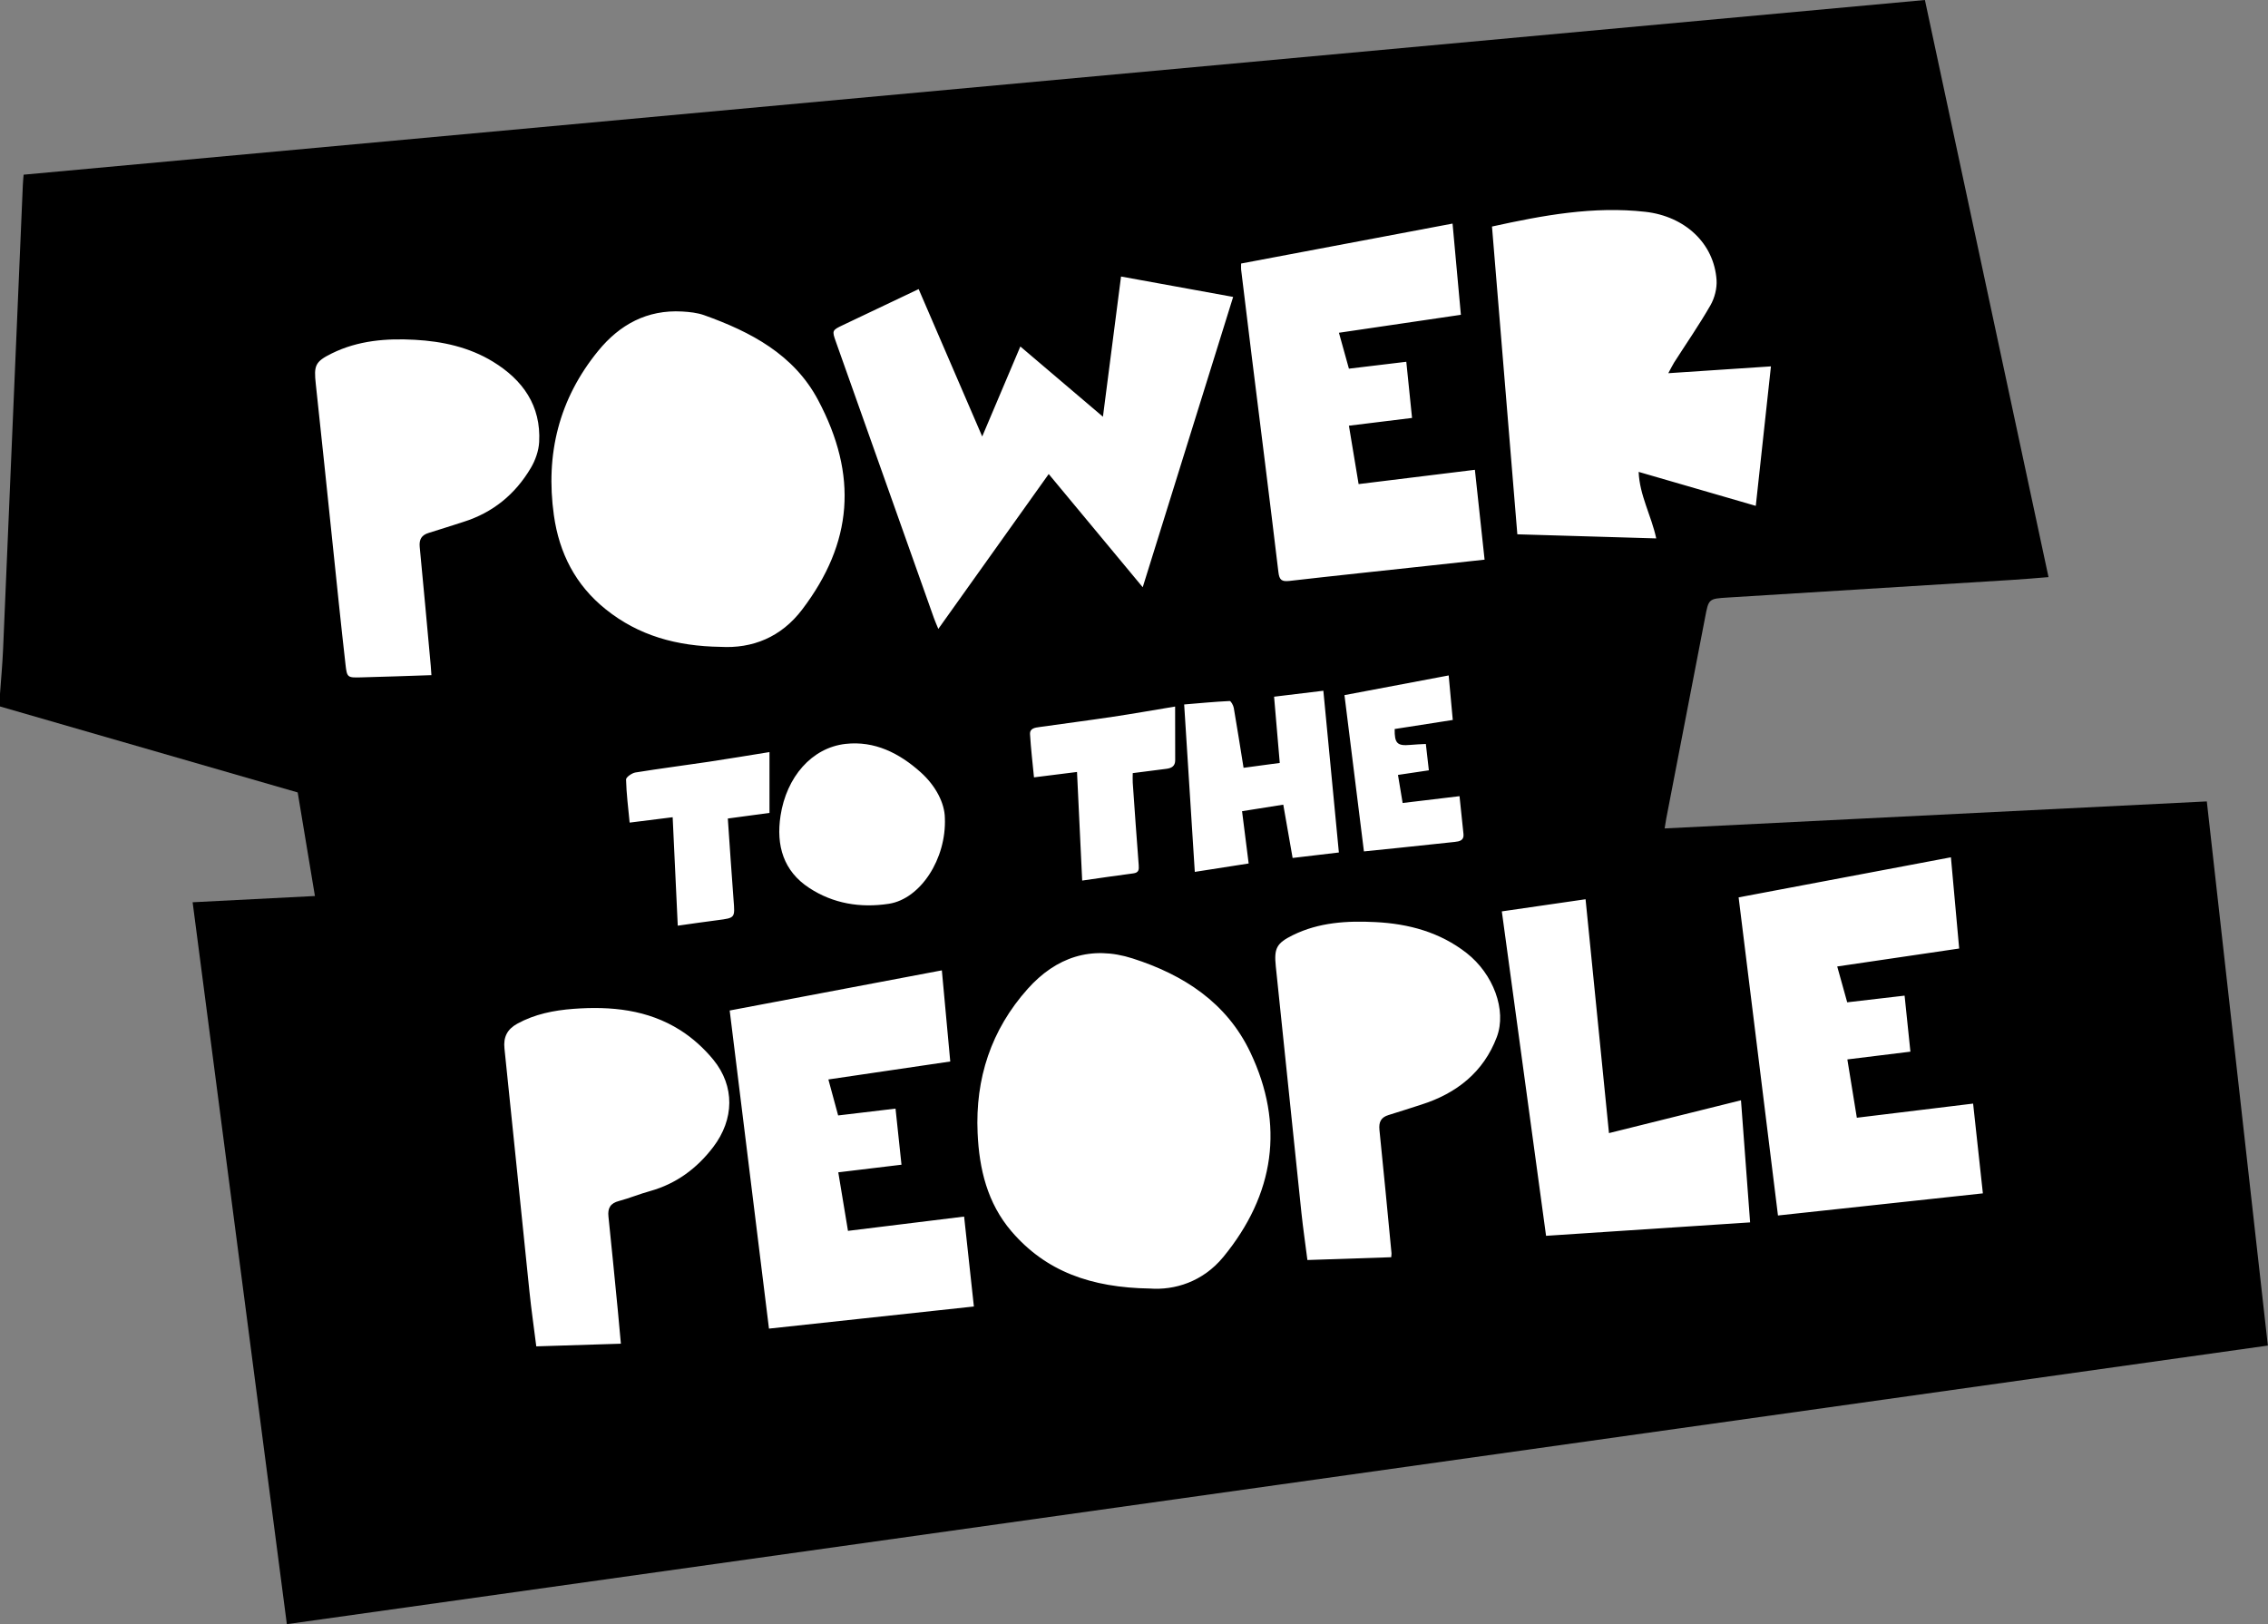 <?xml version="1.0" encoding="utf-8"?>
<!-- Generator: Adobe Illustrator 25.2.1, SVG Export Plug-In . SVG Version: 6.00 Build 0)  -->
<svg version="1.1" id="Layer_1" xmlns="http://www.w3.org/2000/svg" xmlns:xlink="http://www.w3.org/1999/xlink" x="0px" y="0px"
	 viewBox="0 0 315.79 226.12" style="enable-background:new 0 0 315.79 226.12;" xml:space="preserve">
<rect x="0" y="0" width="315.79" height="226.12" fill="#808080" stroke="none"/>
<style type="text/css">
	.st0{fill:#FFFFFF;}
</style>
<path d="M0,96.6c0.15-2.07,0.34-4.14,0.43-6.21c0.5-11.52,0.99-23.05,1.47-34.58c0.43-10.01,0.85-20.04,1.28-30.05
	c0.02-0.44,0.06-0.86,0.11-1.44C91.49,16.21,179.67,8.11,268.02,0c5.74,26.8,11.45,53.49,17.21,80.35
	c-1.83,0.15-3.46,0.29-5.09,0.39c-13.17,0.82-26.34,1.63-39.51,2.45c-2.75,0.17-2.72,0.16-3.23,2.85
	c-1.79,9.32-3.61,18.63-5.4,27.95c-0.07,0.38-0.12,0.76-0.22,1.35c25.17-1.25,50.23-2.5,75.49-3.76c2.83,25.24,5.65,50.42,8.5,75.76
	c-91.92,12.94-183.78,25.85-275.83,38.79c-4.37-33.48-8.73-66.89-13.12-100.51c9.12-0.46,7.92-0.4,17.03-0.87
	c-0.83-4.95-2.4-14.42-2.4-14.42L0,98.36C0,98.36,0,97.19,0,96.6z"/>
<g>
	<path class="st0" d="M160.11,179.4c3.41,0.25,7.34-0.91,10.2-4.37c7.18-8.72,8.58-18.44,3.78-28.52
		c-3.29-6.92-9.3-10.8-16.39-13.07c-5.75-1.84-10.66-0.18-14.61,4.24c-5.09,5.7-7.31,12.48-6.97,20.07c0.22,5,1.35,9.75,4.71,13.68
		C145.63,177.03,151.92,179.27,160.11,179.4z M100.33,90.06c4.42,0.25,8.43-1.32,11.38-5.22c7.03-9.27,7.78-18.64,2.2-29.14
		c-3.37-6.35-9.38-9.5-15.87-11.82c-0.96-0.34-2.03-0.45-3.06-0.51c-4.86-0.27-8.68,1.8-11.68,5.47
		c-5.47,6.69-7.37,14.38-6.18,22.89c0.74,5.28,3.01,9.73,7.22,13.1C88.91,88.5,94.21,89.97,100.33,90.06z M246.58,51.01
		c-4.81,0.32-9.4,0.62-14.29,0.95c0.37-0.67,0.56-1.09,0.8-1.47c1.7-2.66,3.5-5.25,5.07-7.99c0.58-1.01,0.92-2.35,0.85-3.5
		c-0.34-5.12-4.41-8.89-9.92-9.51c-7.22-0.81-14.23,0.48-21.35,2.05c1.18,14.28,2.35,28.51,3.53,42.85
		c6.48,0.19,12.86,0.38,19.34,0.57c-0.7-3.23-2.32-5.99-2.45-9.26c5.5,1.6,10.85,3.15,16.31,4.73
		C245.18,63.9,245.87,57.56,246.58,51.01z M153.57,58.02c-3.9-3.32-7.65-6.5-11.5-9.78c-1.79,4.22-3.5,8.25-5.31,12.53
		c-3.04-7.04-5.94-13.77-8.85-20.52c-3.6,1.71-7.06,3.35-10.52,5c-1.54,0.73-1.56,0.77-1,2.34c4.55,12.83,9.1,25.65,13.65,38.47
		c0.16,0.46,0.37,0.91,0.61,1.5c5.18-7.27,10.25-14.38,15.37-21.56c4.43,5.33,8.76,10.55,13.09,15.76
		c4.21-13.51,8.39-26.93,12.59-40.42c-5.17-0.94-10.36-1.89-15.61-2.84C155.23,45.08,154.41,51.45,153.57,58.02z M101.6,140.69
		c1.84,14.85,3.65,29.54,5.47,44.29c9.57-1.03,19.01-2.05,28.53-3.08c-0.46-4.25-0.91-8.35-1.36-12.52
		c-5.46,0.67-10.76,1.33-16.17,1.99c-0.46-2.76-0.9-5.42-1.35-8.15c3.02-0.36,5.89-0.71,8.8-1.06c-0.28-2.68-0.55-5.21-0.83-7.81
		c-2.71,0.32-5.32,0.63-7.99,0.95c-0.47-1.71-0.9-3.31-1.36-5.01c5.72-0.84,11.31-1.67,16.97-2.5c-0.4-4.32-0.78-8.47-1.17-12.69
		C121.21,136.98,111.49,138.82,101.6,140.69z M242.08,124.94c1.83,14.83,3.65,29.49,5.48,44.29c9.53-1.03,18.96-2.05,28.53-3.08
		c-0.46-4.23-0.91-8.3-1.36-12.5c-5.45,0.66-10.81,1.31-16.19,1.97c-0.46-2.82-0.88-5.44-1.32-8.12c3.01-0.37,5.84-0.72,8.78-1.08
		c-0.28-2.68-0.54-5.2-0.81-7.8c-2.76,0.32-5.36,0.62-7.99,0.93c-0.48-1.71-0.92-3.28-1.39-4.99c5.68-0.84,11.27-1.66,16.98-2.5
		c-0.39-4.27-0.76-8.43-1.15-12.7C261.75,121.22,251.99,123.07,242.08,124.94z M172.81,36.69c0,0.37-0.02,0.6,0,0.84
		c0.49,4.01,0.98,8.01,1.47,12.02c1.25,10.03,2.52,20.06,3.72,30.09c0.13,1.13,0.47,1.36,1.55,1.24c6.35-0.73,12.71-1.39,19.06-2.08
		c2.65-0.29,5.3-0.58,8.1-0.88c-0.46-4.21-0.9-8.31-1.35-12.51c-5.48,0.67-10.81,1.33-16.19,1.99c-0.46-2.77-0.89-5.39-1.35-8.13
		c2.96-0.37,5.8-0.71,8.79-1.08c-0.27-2.64-0.53-5.2-0.8-7.82c-2.74,0.33-5.33,0.64-7.99,0.96c-0.47-1.7-0.92-3.3-1.39-5
		c5.68-0.84,11.28-1.66,16.98-2.5c-0.39-4.26-0.77-8.42-1.16-12.7C192.41,32.98,182.65,34.83,172.81,36.69z M86.45,187.08
		c-0.15-1.63-0.28-3.1-0.42-4.57c-0.43-4.37-0.85-8.75-1.31-13.12c-0.13-1.19,0.27-1.87,1.47-2.18c1.46-0.39,2.87-0.98,4.33-1.38
		c3.65-1.02,6.52-3.16,8.78-6.12c2.95-3.87,3.03-8.48,0.03-12.16c-1.29-1.58-2.89-3.03-4.61-4.12c-4.54-2.87-9.65-3.36-14.89-2.97
		c-2.73,0.21-5.37,0.73-7.81,2.07c-1.39,0.77-1.95,1.85-1.78,3.45c1.18,11.28,2.31,22.57,3.48,33.85c0.26,2.53,0.63,5.04,0.95,7.62
		C78.62,187.33,82.44,187.21,86.45,187.08z M193.71,175.04c0.02-0.32,0.05-0.43,0.04-0.55c-0.55-5.73-1.09-11.45-1.68-17.17
		c-0.11-1.1,0.21-1.76,1.28-2.08c1.53-0.46,3.04-0.97,4.56-1.45c4.91-1.56,8.66-4.53,10.5-9.4c1.42-3.77-0.51-8.8-4.19-11.69
		c-3.73-2.92-8.09-4.09-12.72-4.32c-3.93-0.2-7.84,0.03-11.47,1.81c-2.3,1.13-2.65,1.85-2.39,4.36c1.2,11.44,2.37,22.89,3.57,34.33
		c0.23,2.17,0.55,4.33,0.83,6.55C186,175.29,189.82,175.16,193.71,175.04z M60.07,94c-0.03-0.49-0.05-0.88-0.09-1.27
		c-0.51-5.53-1-11.06-1.54-16.58c-0.1-1.06,0.26-1.66,1.27-1.96c1.6-0.48,3.19-1.02,4.79-1.52c4.12-1.29,7.24-3.85,9.41-7.52
		c0.63-1.06,1.09-2.37,1.16-3.59c0.28-5.08-2.28-8.67-6.44-11.21c-3.31-2.02-7.04-2.83-10.86-3.04c-3.98-0.22-7.92,0.09-11.58,1.9
		c-2.33,1.15-2.5,1.69-2.22,4.26c0.8,7.3,1.54,14.62,2.31,21.92c0.6,5.72,1.18,11.44,1.83,17.15c0.2,1.8,0.29,1.82,2.15,1.77
		C53.51,94.23,56.73,94.11,60.07,94z M224.03,157.76c-1.1-10.98-2.17-21.73-3.26-32.56c-3.92,0.57-7.69,1.12-11.66,1.69
		c2.07,15.15,4.11,30.1,6.16,45.17c9.43-0.62,18.85-1.24,28.41-1.87c-0.43-5.72-0.85-11.28-1.27-17
		C236.24,154.73,230.23,156.22,224.03,157.76z M131.56,113.87c-0.03-2.01-1.23-4.44-3.38-6.36c-2.96-2.65-6.4-4.39-10.44-3.94
		c-4.73,0.53-8.24,4.63-9.06,10c-0.64,4.15,0.41,7.72,4,10.06c3.33,2.18,7.12,2.81,11.09,2.2
		C128.16,125.15,131.8,119.58,131.56,113.87z M186.42,118.69c-0.72-7.56-1.44-15.01-2.16-22.52c-2.35,0.28-4.56,0.55-6.86,0.83
		c0.27,3.12,0.53,6.16,0.79,9.22c-1.78,0.24-3.38,0.46-5.04,0.68c-0.47-2.9-0.89-5.62-1.36-8.33c-0.06-0.36-0.4-0.98-0.58-0.97
		c-2.09,0.1-4.18,0.3-6.33,0.48c0.5,7.88,0.99,15.55,1.48,23.31c2.59-0.4,5.01-0.78,7.5-1.17c-0.32-2.51-0.61-4.84-0.92-7.28
		c1.97-0.31,3.83-0.61,5.74-0.91c0.45,2.56,0.87,4.98,1.3,7.42C182.22,119.18,184.27,118.94,186.42,118.69z M163.62,98.37
		c-2.99,0.49-5.81,1-8.65,1.42c-3.4,0.51-6.8,0.95-10.2,1.43c-0.64,0.09-1.41,0.16-1.35,1.03c0.12,1.98,0.35,3.95,0.55,5.98
		c2.09-0.26,4-0.5,5.99-0.75c0.24,5.11,0.48,10.08,0.72,15.12c2.46-0.35,4.79-0.7,7.11-1c0.77-0.1,0.81-0.5,0.76-1.16
		c-0.3-3.82-0.56-7.65-0.83-11.47c-0.03-0.43,0-0.85,0-1.33c1.62-0.21,3.16-0.4,4.69-0.6c0.71-0.09,1.22-0.37,1.22-1.19
		C163.62,103.4,163.62,100.97,163.62,98.37z M107.14,113.18c0-2.92,0-5.69,0-8.47c-2.87,0.46-5.66,0.93-8.46,1.35
		c-3.4,0.51-6.81,0.94-10.2,1.49c-0.5,0.08-1.32,0.66-1.31,0.98c0.05,1.97,0.3,3.94,0.5,6c2.06-0.26,3.94-0.5,5.99-0.75
		c0.24,5.06,0.47,10.03,0.71,15.1c1.93-0.27,3.75-0.54,5.56-0.77c2.44-0.32,2.41-0.3,2.21-2.82c-0.29-3.74-0.53-7.48-0.8-11.33
		C103.3,113.69,105.19,113.44,107.14,113.18z M187.2,96.78c0.91,7.31,1.8,14.5,2.71,21.76c1.71-0.18,3.3-0.34,4.89-0.5
		c2.58-0.27,5.17-0.54,7.75-0.82c0.66-0.07,1.32-0.2,1.22-1.11c-0.18-1.74-0.37-3.47-0.55-5.26c-2.71,0.32-5.28,0.63-7.92,0.95
		c-0.22-1.34-0.43-2.58-0.65-3.91c1.48-0.22,2.88-0.43,4.3-0.64c-0.15-1.32-0.28-2.45-0.42-3.67c-0.8,0.05-1.47,0.06-2.14,0.13
		c-1.84,0.17-2.23-0.2-2.2-2.21c2.68-0.42,5.37-0.84,8.09-1.26c-0.2-2.14-0.38-4.11-0.57-6.2C196.83,94.96,192.1,95.85,187.2,96.78z
		"/>
</g>
</svg>
